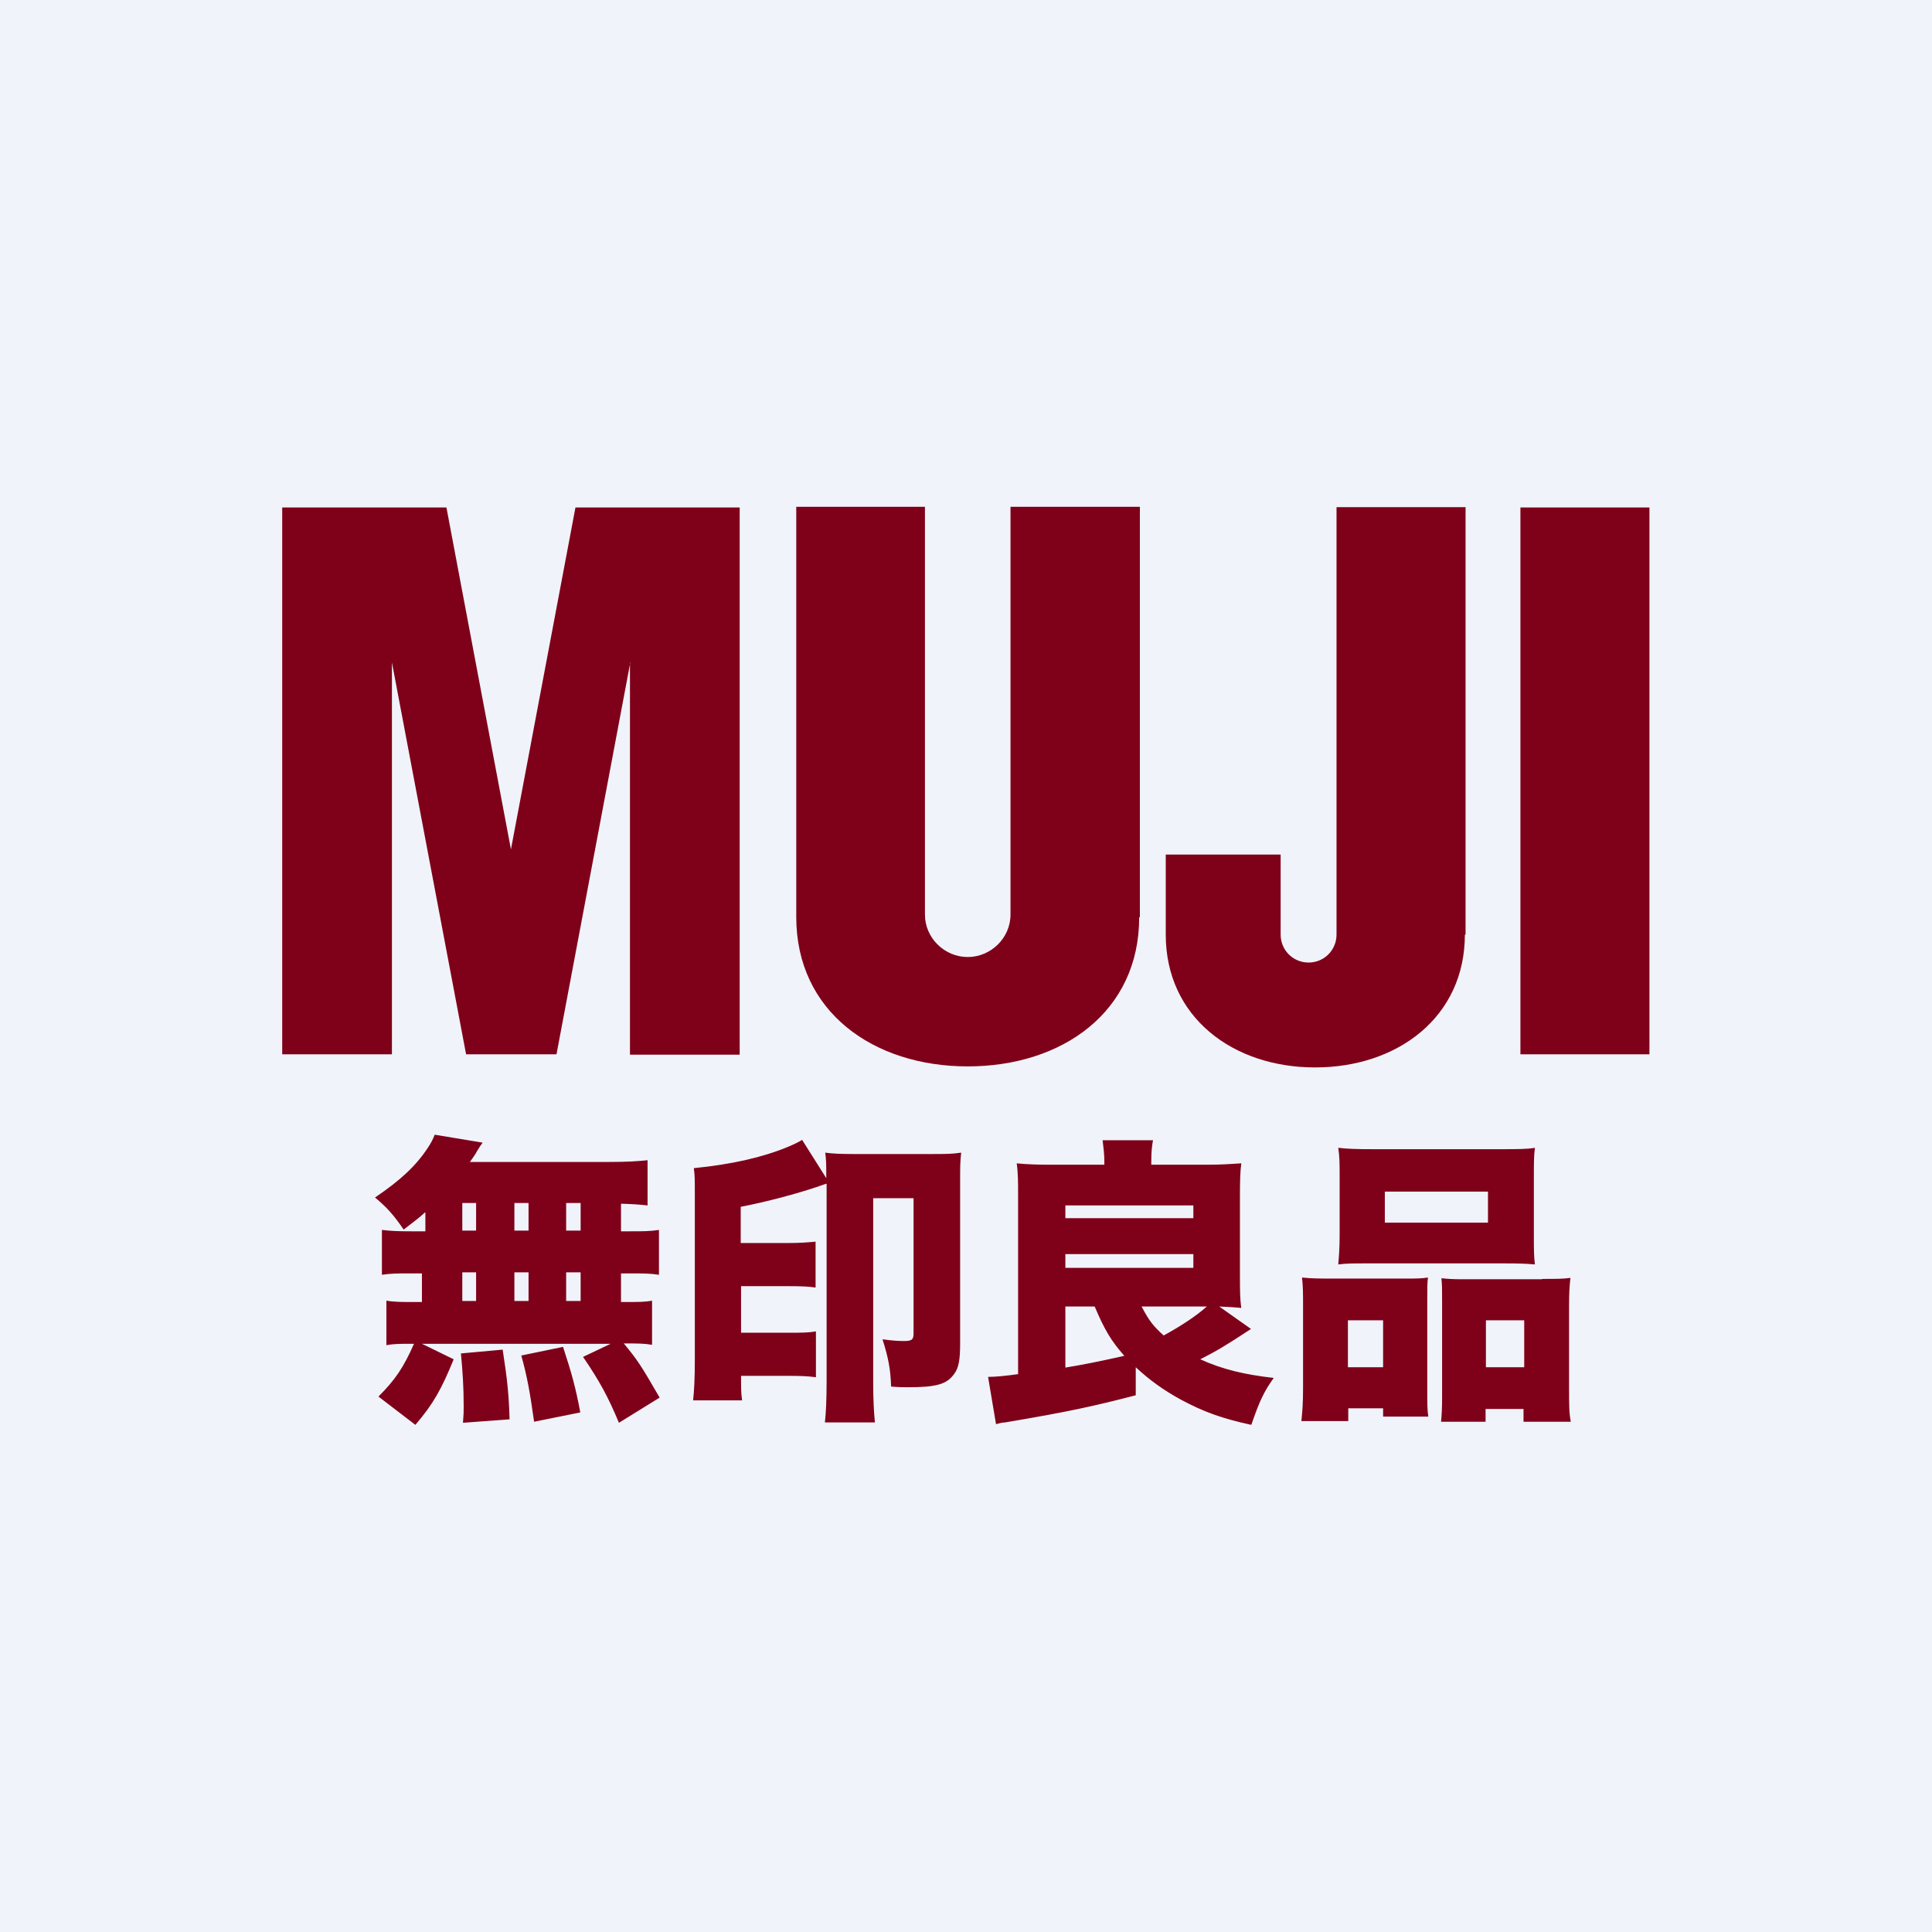<?xml version="1.0" encoding="UTF-8"?>
<svg id="_レイヤー_2" data-name="レイヤー 2" xmlns="http://www.w3.org/2000/svg" viewBox="0 0 56 56">
  <defs>
    <style>
      .cls-1 {
        fill: #7f0019;
        fill-rule: evenodd;
      }

      .cls-2 {
        fill: #f0f3fa;
      }
    </style>
  </defs>
  <g id="_レイヤー_2-2" data-name=" レイヤー 2">
    <g id="_レイヤー_1-2" data-name=" レイヤー 1-2">
      <path class="cls-2" d="M0,0h56v56H0V0Z"/>
      <path class="cls-1" d="M47.81,30.56h-3.74v-15.85h3.74v15.85ZM18.27,19.2l-2.14,11.36h-2.62l-2.15-11.36v11.36h-3.18v-15.85h4.76s1.87,9.91,1.87,9.91l1.87-9.91h4.76v15.86h-3.18v-11.37h0ZM33.02,26.59c0,2.74-2.23,4.32-4.97,4.32s-4.97-1.59-4.97-4.33v-11.89s3.73,0,3.73,0v11.82c0,.68.57,1.23,1.24,1.23s1.24-.55,1.24-1.23v-11.82h3.75v11.89ZM42.46,27.09c0,2.39-1.95,3.85-4.34,3.85s-4.33-1.46-4.33-3.85c0-.6,0-1.48,0-2.32h3.33s0,2.32,0,2.32c0,.45.36.81.81.81s.81-.36.81-.81v-12.39h3.74v12.39h-.01ZM12.32,35.14c-.18.17-.3.25-.62.5-.28-.41-.48-.64-.83-.93.74-.5,1.19-.92,1.53-1.44.09-.13.15-.25.2-.38l1.39.23q-.07.09-.16.24c-.05.1-.13.21-.21.32h4.04c.52,0,.82-.02,1.11-.05v1.31c-.27-.03-.45-.04-.77-.05v.8h.24c.44,0,.59,0,.86-.04v1.3c-.26-.04-.44-.04-.86-.04h-.24v.83h.07c.44,0,.63,0,.83-.04v1.28c-.23-.04-.39-.04-.82-.04.38.46.48.6,1.04,1.57l-1.18.73c-.32-.77-.57-1.22-1.04-1.91l.8-.38h-5.47l.92.45c-.36.88-.59,1.29-1.11,1.9l-1.07-.82c.49-.49.73-.85,1.03-1.53h-.07c-.34,0-.51,0-.73.04v-1.29c.23.04.44.04.86.04h.17v-.83h-.3c-.42,0-.59,0-.86.04v-1.3c.27.03.42.04.86.04h.4v-.53h0ZM13.42,41.23c.02-.23.02-.3.02-.47,0-.57-.03-1.01-.08-1.53l1.21-.11c.14.9.18,1.33.2,2.02l-1.35.1h0ZM13.4,35.67h.4v-.8h-.4v.8ZM13.4,37.71h.4v-.83h-.4v.83ZM14.91,35.67h.41v-.8h-.41v.8ZM14.91,37.71h.41v-.83h-.41v.83ZM15.48,41.2c-.12-.85-.2-1.3-.37-1.91l1.21-.25c.25.76.37,1.2.5,1.9l-1.34.27ZM16.83,35.67v-.8h-.42v.8h.42ZM16.83,37.71v-.83h-.42v.83h.42ZM23.95,34.31l-.29.1c-.57.19-1.41.42-2.19.57v1.05h1.37c.34,0,.59-.02.8-.04v1.33c-.19-.03-.43-.04-.78-.04h-1.38v1.35h1.41c.33,0,.55,0,.76-.04v1.33c-.2-.03-.43-.04-.76-.04h-1.41c0,.38,0,.48.03.71h-1.42c.03-.27.05-.63.05-1.18v-4.78c0-.48,0-.56-.03-.77,1.1-.11,1.98-.31,2.71-.61.19-.08.32-.14.43-.21l.7,1.11v-.07c0-.3,0-.46-.03-.67.21.03.46.04.83.04h2.29c.34,0,.56,0,.82-.04-.03.27-.03.43-.03.83v4.71c0,.45-.04.7-.17.87-.21.3-.51.39-1.34.39-.14,0-.25,0-.49-.02-.02-.5-.07-.8-.25-1.37.29.04.45.05.63.05.22,0,.27-.04.27-.22v-3.92h-1.17v5.32c0,.51.02.89.05,1.18h-1.45c.03-.25.05-.65.05-1.21v-5.7h0,0ZM32.93,40.44c-1.23.32-1.97.48-3.68.77-.11.02-.12.02-.22.03l-.16.04-.23-1.37c.21,0,.52-.03.87-.08v-5.19c0-.37,0-.64-.04-.92.29.03.63.04.98.04h1.56v-.09c0-.21-.02-.37-.05-.62h1.46c-.03.17-.05.32-.05.63v.08h1.64c.36,0,.68-.02.97-.04-.03.19-.04.5-.04.95v2.27c0,.48,0,.71.04.97-.24-.02-.37-.03-.64-.04l.92.65c-.76.5-1,.64-1.47.88.64.29,1.26.44,2.13.54-.28.39-.41.66-.65,1.36-.83-.18-1.37-.37-2.04-.73-.51-.28-.9-.56-1.31-.94v.81s0,0,0,0ZM30.88,35.31h3.71v-.37h-3.71v.37ZM30.88,36.75h3.71v-.4h-3.71v.4ZM30.88,39.64q.64-.1,1.71-.34c-.39-.44-.58-.77-.86-1.43h-.85v1.77ZM33.09,37.87c.22.42.34.57.64.84.51-.28.95-.57,1.25-.84h-1.9ZM37.72,41.2c.03-.29.05-.51.05-.99v-2.37c0-.3,0-.55-.03-.81.28.03.51.03.89.03h2.16c.23,0,.42,0,.6-.03-.02.16-.02.28-.02.7v2.62c0,.31,0,.52.03.71h-1.31v-.24h-1.01v.37h-1.36,0ZM38.83,34.07c0-.32,0-.55-.04-.8.24.03.53.04.99.04h3.71c.48,0,.77,0,1-.04-.03.22-.03.45-.03.8v1.74c0,.38,0,.62.03.84-.24-.02-.41-.03-.89-.03h-3.93c-.47,0-.64,0-.88.03.02-.22.04-.5.04-.84v-1.74ZM40.09,38.27h-1.02v1.36h1.02v-1.36ZM40.14,34.54v.9h2.99v-.9h-2.99ZM44.71,37.07c.39,0,.61,0,.81-.03-.03.25-.04.47-.04.82v2.37c0,.48,0,.72.05.98h-1.37v-.37h-1.1v.37h-1.29c.02-.21.03-.41.03-.71v-2.77c0-.4,0-.48-.02-.68.18.02.36.03.6.03h2.31ZM43.07,39.63h1.11v-1.36h-1.11v1.36Z"/>
    </g>
  </g>
</svg>